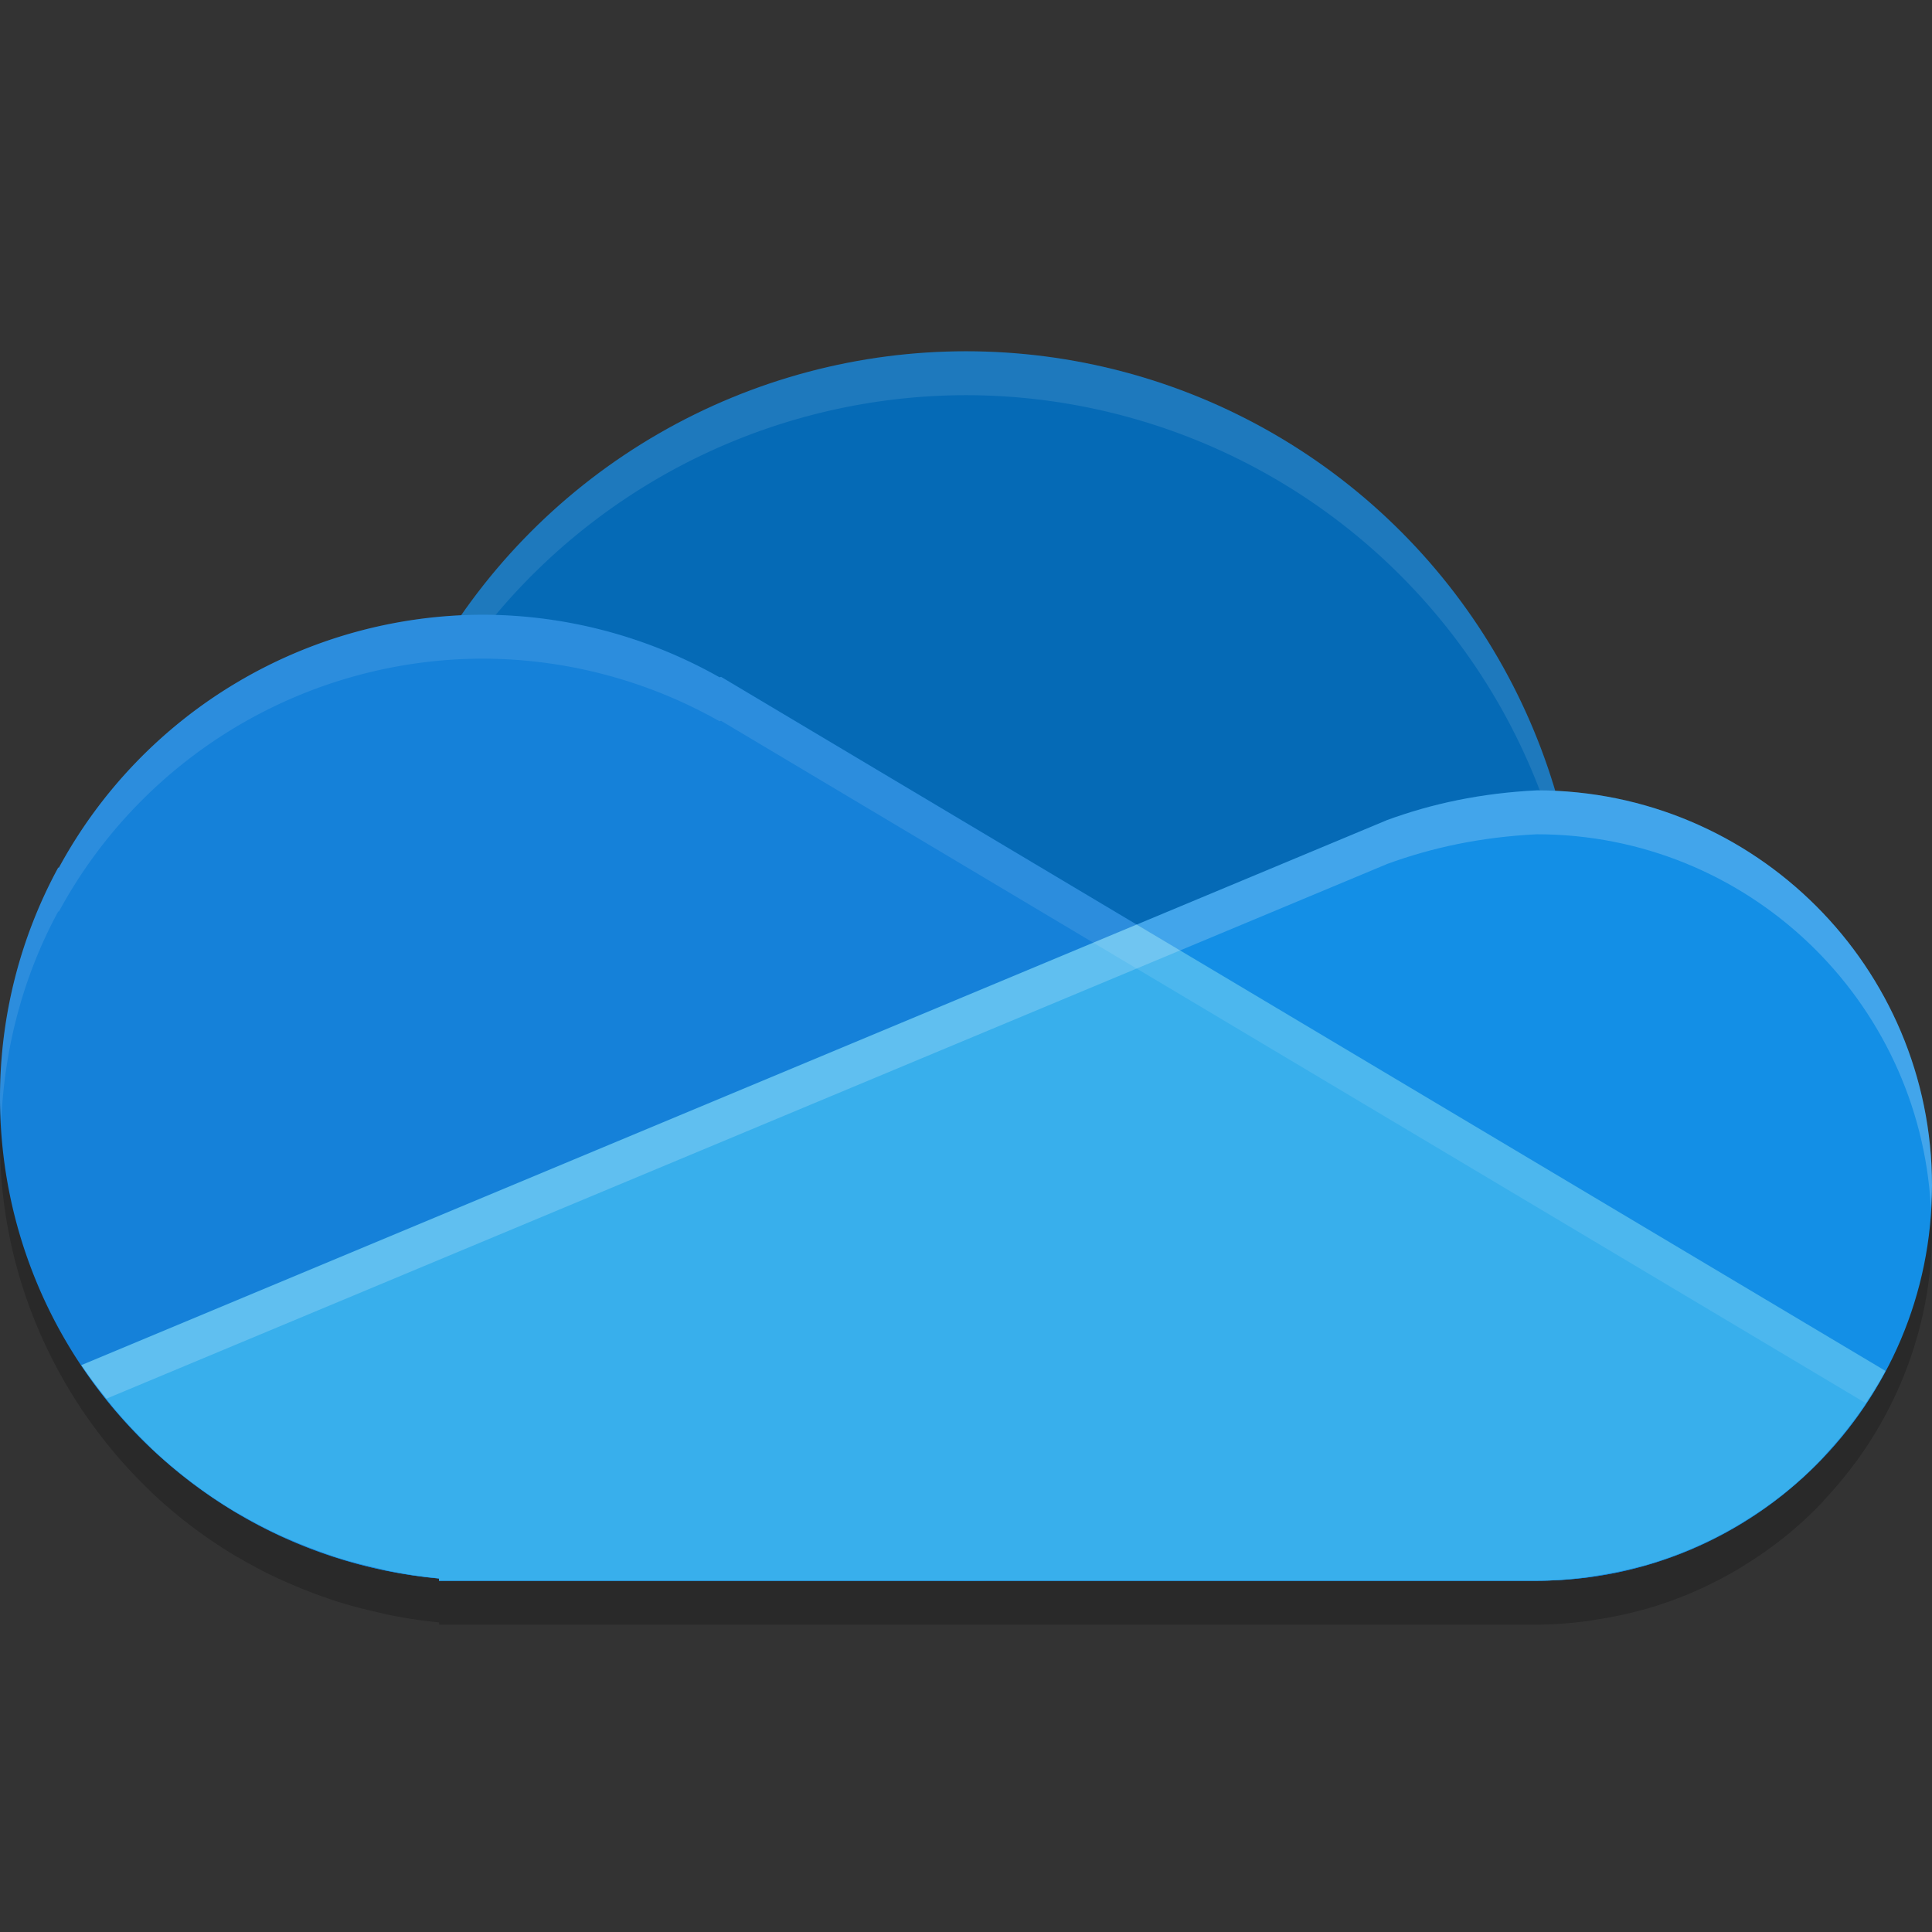 <svg xmlns="http://www.w3.org/2000/svg" width="22" height="22" version="1.1">
 <rect width="100%" height="100%" fill="#333333" stroke="none"/>
 <path style="opacity:0.2" d="M 11,4.5 A 7,7 0 0 0 5.249,7.513 5.5,5.5 0 0 0 0.672,10.378 l -0.01,0.003 C 0.24,11.159 0,12.052 0,13 c 5.5e-4,1.123 0.344,2.17 0.928,3.045 l -0.002,0.001 c 0.008,0.011 0.017,0.021 0.024,0.032 0.1,0.147 0.207,0.289 0.32,0.426 0.018,0.022 0.035,0.044 0.054,0.065 0.115,0.134 0.235,0.262 0.362,0.385 0.015,0.014 0.029,0.03 0.044,0.044 0.287,0.271 0.603,0.51 0.944,0.715 0.015,0.009 0.031,0.017 0.047,0.026 0.149,0.088 0.303,0.169 0.461,0.242 0.034,0.016 0.068,0.03 0.103,0.045 0.142,0.062 0.286,0.119 0.434,0.17 0.042,0.015 0.084,0.029 0.127,0.043 0.148,0.046 0.298,0.085 0.451,0.119 0.041,0.009 0.08,0.021 0.121,0.029 0.191,0.038 0.384,0.069 0.582,0.087 V 18.5 h 0.5 5.5 6.5 c 0.191,0 0.378,-0.016 0.563,-0.039 0.044,-0.006 0.087,-0.014 0.131,-0.021 0.156,-0.024 0.308,-0.055 0.458,-0.095 0.03,-0.008 0.059,-0.015 0.089,-0.023 0.366,-0.105 0.713,-0.255 1.034,-0.444 0.029,-0.017 0.057,-0.034 0.085,-0.052 0.151,-0.093 0.297,-0.194 0.436,-0.304 0.004,-0.004 0.009,-0.006 0.014,-0.01 0.001,-0.001 0.002,-0.003 0.004,-0.004 0.15,-0.12 0.291,-0.25 0.424,-0.388 0.017,-0.017 0.032,-0.036 0.048,-0.054 0.118,-0.127 0.229,-0.26 0.332,-0.399 0.014,-0.018 0.028,-0.036 0.041,-0.055 0.528,-0.737 0.842,-1.637 0.842,-2.613 0,-2.416 -1.905,-4.381 -4.294,-4.489 A 7,7 0 0 0 11,4.5 Z"/>
 <circle style="fill:#056ab6" cx="11" cy="11" r="7"/>
 <path style="opacity:0.1;fill:#ffffff" d="M 11,4 A 7,7 0 0 0 4,11 7,7 0 0 0 4.011,11.293 7,7 0 0 1 11,4.5 7,7 0 0 1 17.989,11.207 7,7 0 0 0 18,11 a 7,7 0 0 0 -7,-7 z"/>
 <path style="fill:#138fe6" d="M 17.5,9 C 16.863,9.032 16.31,9.15 15.79,9.34 l -10e-4,10e-4 c -1.667,0.695 -3.399,1.419 -4.903,2.047 l -9.96,4.158 c 0.921,1.384 2.419,2.276 4.074,2.429 V 18 h 0.5 12 c 2.485,0 4.5,-2.015 4.5,-4.5 0,-2.485 -2.015,-4.5 -4.5,-4.5 z"/>
 <path style="fill:#1581d9" d="M 5.5,7 A 5.5,5.5 0 0 0 0.672,9.878 l -0.01,0.003 C 0.24,10.659 1e-6,11.552 1e-6,12.5 c 0.001,2.843 2.169,5.216 5,5.475 V 18 h 0.5 12 c 1.663,-0.001 3.19,-0.92 3.971,-2.389 l -7.717,-4.6 -5.543,-3.304 -0.018,0.005 A 5.5,5.5 0 0 0 5.5,7 Z"/>
 <path style="fill:#38afec" d="m 12.943,10.528 c -0.69,0.288 -1.426,0.596 -2.058,0.859 l -9.958,4.157 c 0.007,0.011 0.015,0.022 0.022,0.033 0.1,0.148 0.208,0.29 0.32,0.426 0.018,0.022 0.035,0.044 0.054,0.065 0.115,0.135 0.236,0.263 0.362,0.385 0.015,0.014 0.029,0.03 0.044,0.044 0.289,0.272 0.606,0.512 0.944,0.715 0.015,0.009 0.031,0.017 0.047,0.026 0.15,0.088 0.304,0.169 0.461,0.242 0.034,0.016 0.068,0.03 0.103,0.045 0.142,0.063 0.287,0.119 0.434,0.17 0.042,0.014 0.084,0.03 0.127,0.043 0.148,0.047 0.299,0.085 0.451,0.119 0.041,0.009 0.08,0.021 0.121,0.029 0.192,0.039 0.385,0.069 0.582,0.087 V 18 h 0.5 12 c 0.19,-1.37e-4 0.378,-0.016 0.563,-0.039 0.044,-0.005 0.087,-0.014 0.131,-0.021 0.155,-0.024 0.308,-0.055 0.458,-0.095 0.03,-0.008 0.059,-0.015 0.089,-0.023 0.363,-0.105 0.711,-0.254 1.034,-0.444 0.029,-0.017 0.057,-0.034 0.085,-0.052 0.151,-0.093 0.297,-0.193 0.436,-0.304 0.004,-0.004 0.009,-0.006 0.014,-0.01 0.002,-0.001 0.002,-0.003 0.004,-0.004 0.149,-0.12 0.291,-0.249 0.424,-0.388 0.017,-0.017 0.031,-0.036 0.048,-0.054 0.118,-0.126 0.229,-0.259 0.332,-0.399 0.014,-0.018 0.028,-0.036 0.041,-0.055 0.114,-0.159 0.219,-0.326 0.312,-0.502 l -7.717,-4.6 z"/>
 <path style="opacity:0.2;fill:#ffffff" d="M 17.5,9 C 16.863,9.032 16.31,9.15 15.79,9.34 l -10e-4,10e-4 c -1.667,0.695 -3.399,1.419 -4.903,2.047 l -9.96,4.158 c 0.089,0.133 0.187,0.257 0.286,0.381 l 9.674,-4.039 c 1.505,-0.628 3.237,-1.352 4.903,-2.047 l 10e-4,-0.001 C 16.31,9.65 16.863,9.532 17.5,9.5 c 2.401,0 4.357,1.882 4.487,4.25 0.005,-0.083 0.013,-0.166 0.013,-0.25 0,-2.485 -2.015,-4.5 -4.5,-4.5 z"/>
 <path style="opacity:0.1;fill:#ffffff" d="M 5.5,7 A 5.5,5.5 0 0 0 0.672,9.878 l -0.01,0.003 C 0.24,10.659 1e-6,11.552 1e-6,12.5 c 4.53e-5,0.095 0.009,0.189 0.014,0.283 0.034,-0.866 0.259,-1.684 0.648,-2.402 l 0.01,-0.003 A 5.5,5.5 0 0 1 5.5,7.5 5.5,5.5 0 0 1 8.193,8.213 l 0.018,-0.005 5.543,3.304 7.49,4.465 c 0.079,-0.119 0.159,-0.237 0.227,-0.365 L 13.754,11.012 8.211,7.708 8.193,7.713 A 5.5,5.5 0 0 0 5.5,7 Z"/>
</svg>
